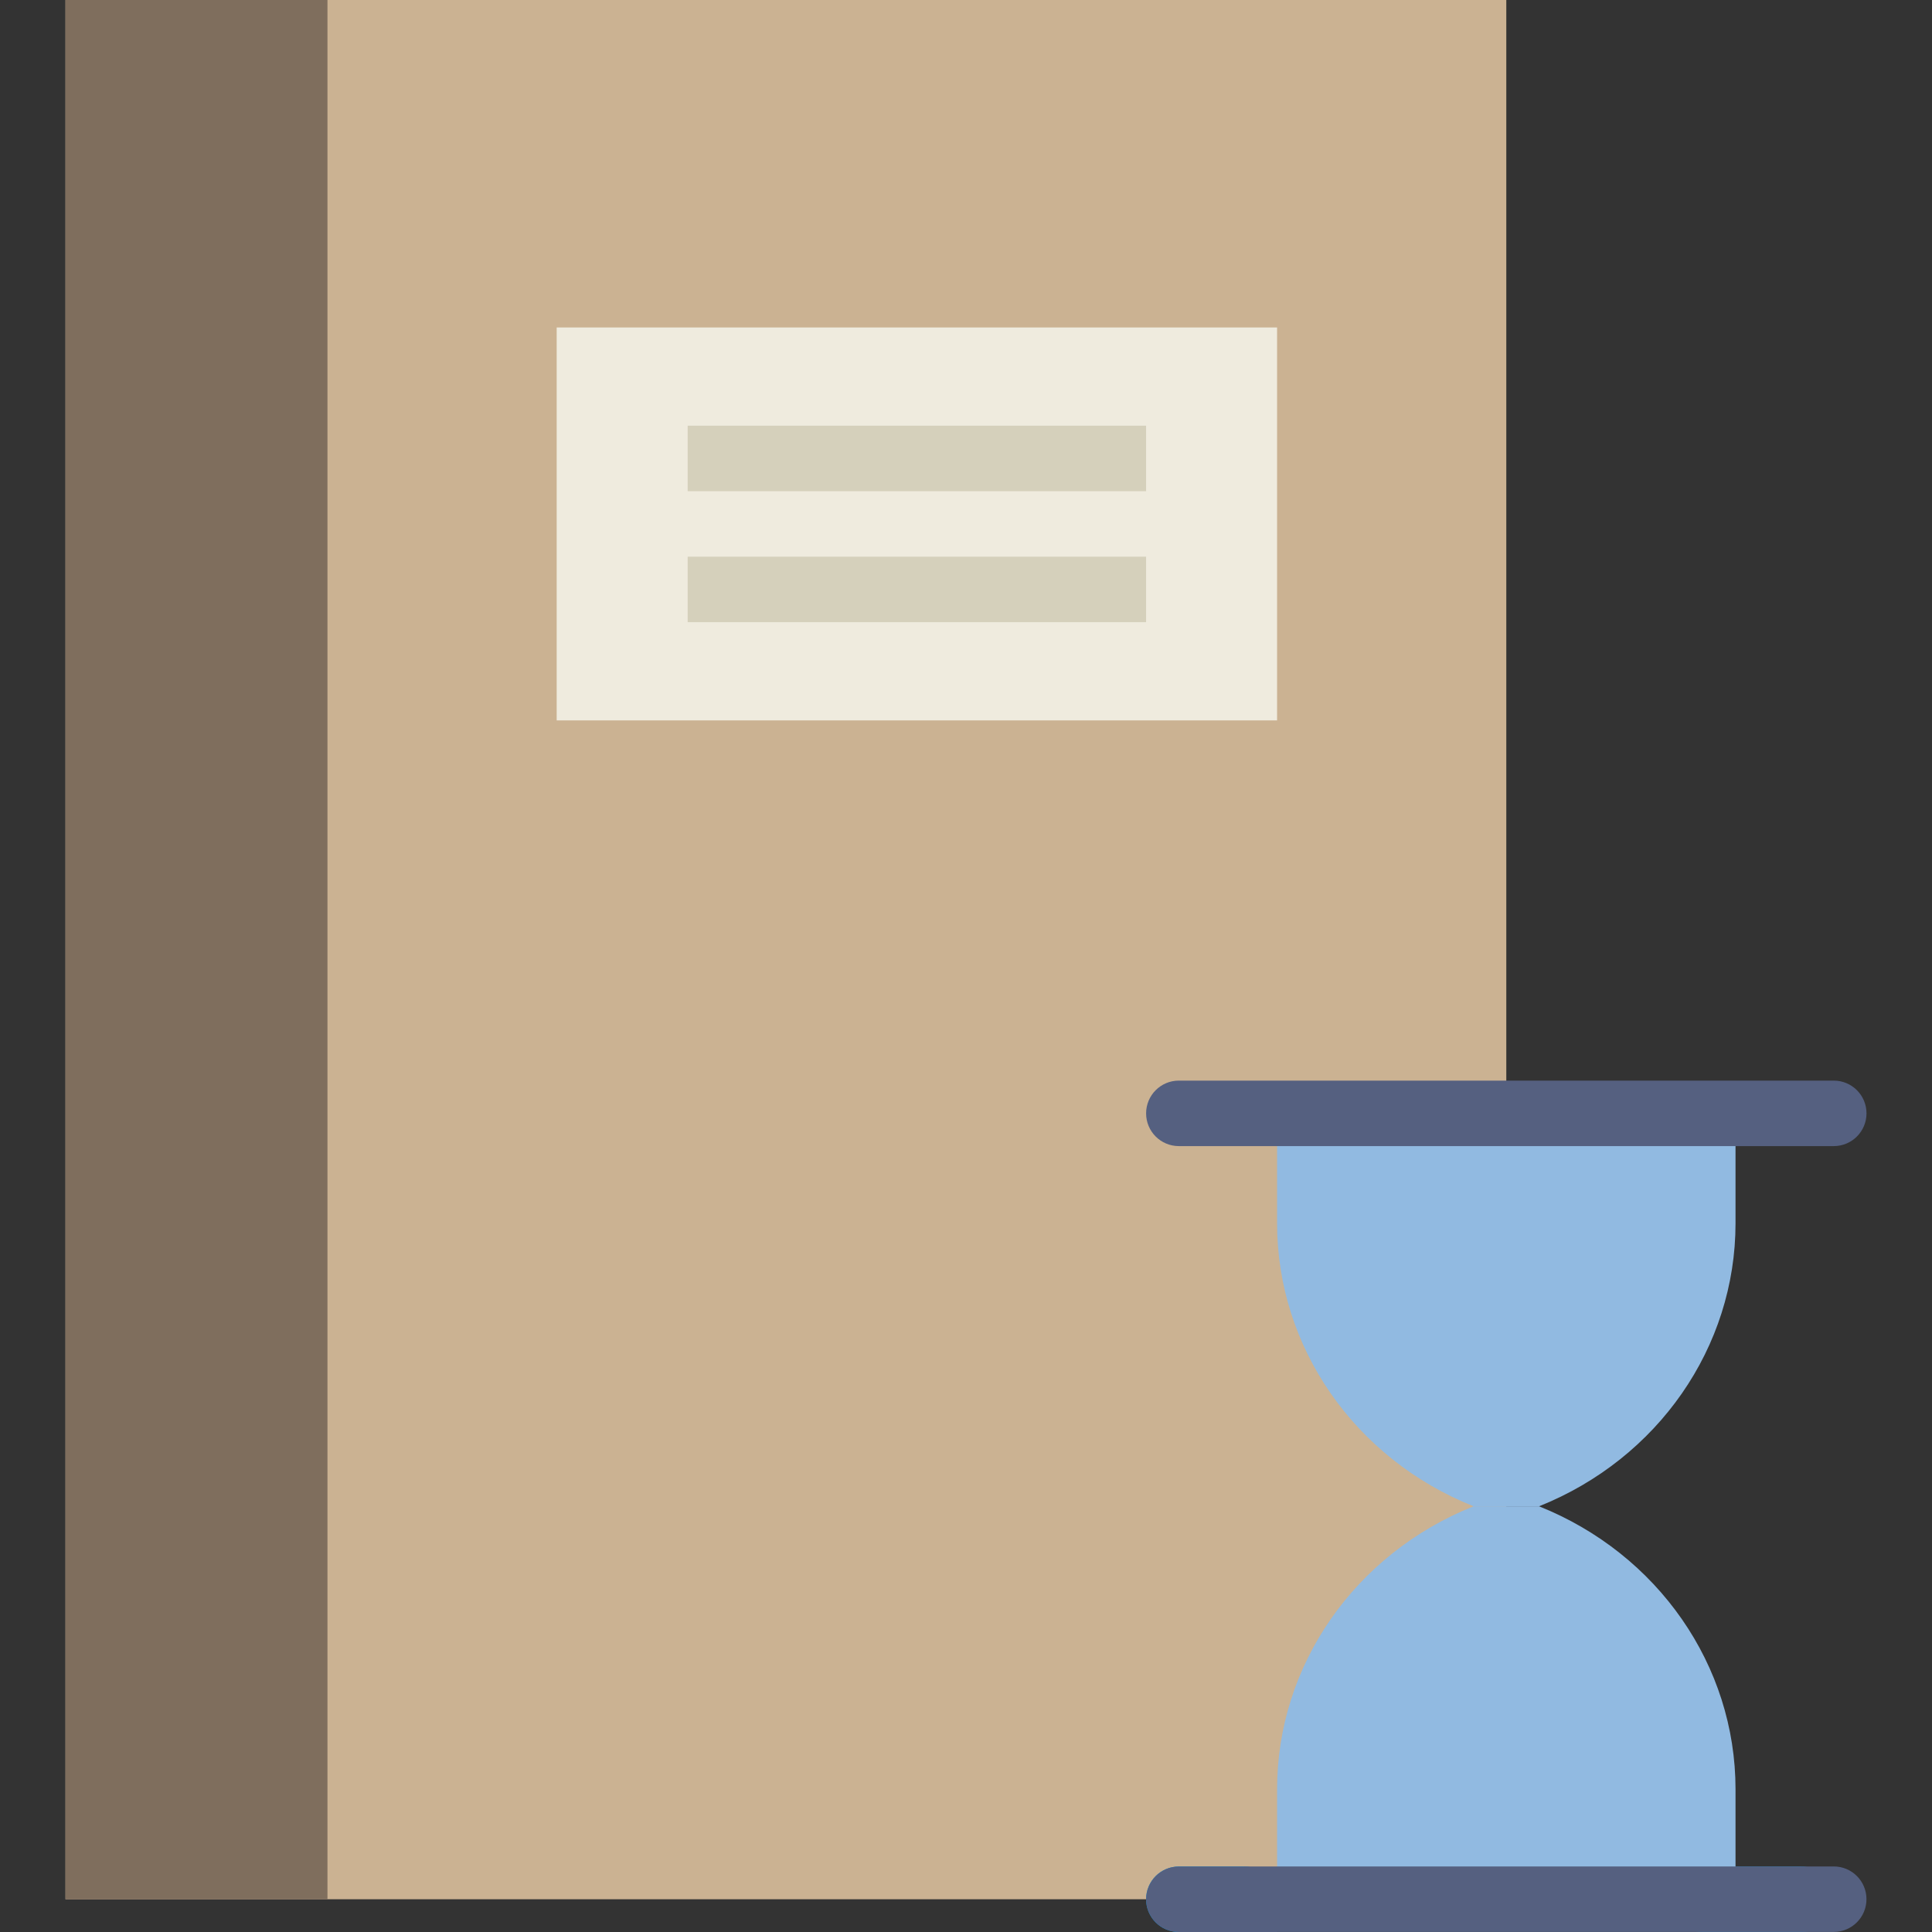 <?xml version="1.0" encoding="iso-8859-1"?>
<!-- Uploaded to: SVG Repo, www.svgrepo.com, Generator: SVG Repo Mixer Tools -->
<!DOCTYPE svg PUBLIC "-//W3C//DTD SVG 1.1//EN" "http://www.w3.org/Graphics/SVG/1.1/DTD/svg11.dtd">
<svg version="1.1" id="Capa_1" xmlns="http://www.w3.org/2000/svg" xmlns:xlink="http://www.w3.org/1999/xlink" 
	 viewBox="0 0 59 59" xml:space="preserve">
<rect x="0" y="0" width="59" height="59" fill="#333333" stroke="none"/>
<g>
	<rect x="2" style="fill:#CBB292;" width="44" height="58"/>
	<rect x="2" style="fill:#7F6E5D;" width="8" height="58"/>
	<rect x="17" y="10" style="fill:#EFEBDE;" width="22" height="12"/>
	<rect x="21" y="13" style="fill:#D5D0BB;" width="14" height="2"/>
	<rect x="21" y="17" style="fill:#D5D0BB;" width="14" height="2"/>
	<path style="fill:#0096E6;" d="M55,59h-3c-0.553,0-1-0.447-1-1s0.447-1,1-1h3c0.553,0,1,0.447,1,1S55.553,59,55,59z"/>
	<path style="fill:#0096E6;" d="M38,59h-2c-0.553,0-1-0.447-1-1s0.447-1,1-1h2c0.553,0,1,0.447,1,1S38.553,59,38,59z"/>
	<g>
		<path style="fill:#91BAE1;" d="M47,46h-2l0,0c-3.633-1.453-6-4.861-6-8.64V34h14v3.36C53,41.139,50.633,44.547,47,46L47,46z"/>
		<path style="fill:#91BAE1;" d="M45,46h2l0,0c3.633,1.453,6,4.861,6,8.64V58H39v-3.36C39,50.861,41.367,47.453,45,46L45,46z"/>
		<g>
			<path style="fill:#556080;" d="M36,35h1h2h17c0.553,0,1-0.448,1-1s-0.447-1-1-1H39h-2h-1c-0.553,0-1,0.448-1,1S35.447,35,36,35z"
				/>
			<path style="fill:#556080;" d="M55.999,56.998h-18c-0.003,0-0.006,0.002-0.01,0.002H36c-0.553,0-1,0.448-1,1s0.447,1,1,1h3
				c0.003,0,0.006-0.002,0.01-0.002h16.989c0.553,0,1-0.448,1-1S56.552,56.998,55.999,56.998z"/>
		</g>
	</g>
</g>
</svg>